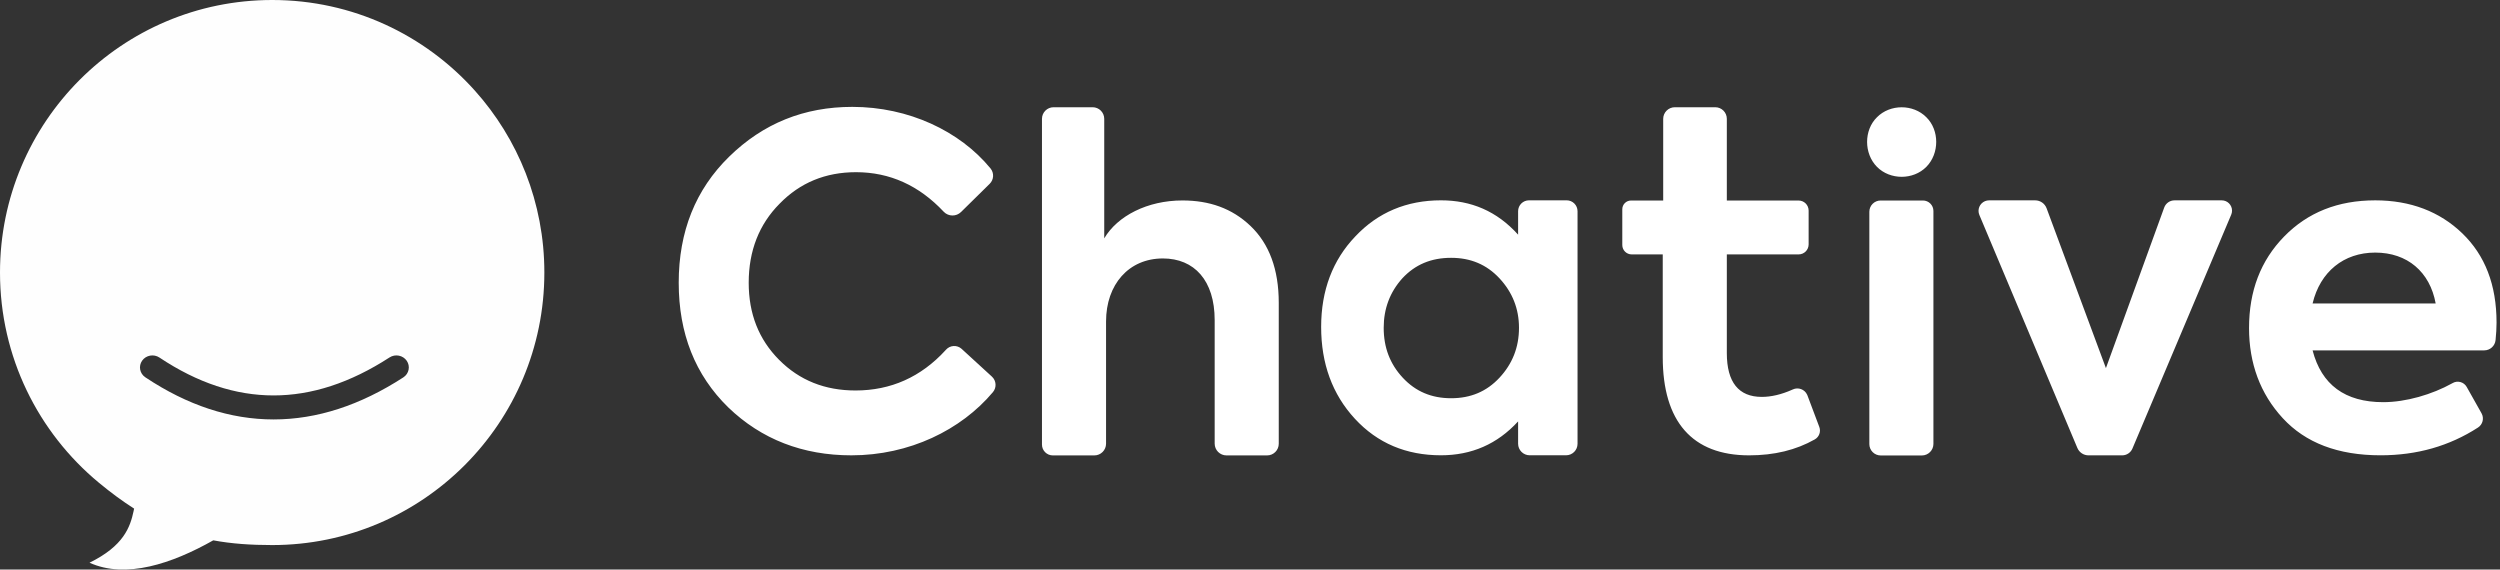 <?xml version="1.0" encoding="UTF-8"?>
<svg width="496px" height="113px" viewBox="0 0 496 113" version="1.1" xmlns="http://www.w3.org/2000/svg" xmlns:xlink="http://www.w3.org/1999/xlink">
    <rect x="0" y="0" width="496" height="113" fill="#333333" stroke="none"/>
    <title>Chative Logo Dark</title>
    <g id="logo-horizontal-wordmark" stroke="none" stroke-width="1" fill="none" fill-rule="evenodd">
        <circle id="Oval" cx="56.355" cy="56.355" r="56.355"></circle>
        <path d="M168.921,90.338 C159.273,90.338 151.067,87.167 144.485,80.825 C137.903,74.392 134.657,66.146 134.657,56.089 C134.657,45.941 137.993,37.605 144.665,31.081 C151.428,24.467 159.543,21.205 169.101,21.205 C180.267,21.205 190.417,25.997 196.494,33.386 C196.503,33.397 196.512,33.408 196.522,33.42 C197.261,34.325 197.19,35.644 196.357,36.464 C193.958,38.826 192.108,40.648 190.805,41.93 C190.763,41.972 190.719,42.015 190.672,42.061 C189.722,42.996 188.194,42.984 187.259,42.035 C187.247,42.022 187.234,42.009 187.222,41.996 C182.325,36.795 176.547,34.162 169.823,34.162 C163.781,34.162 158.732,36.246 154.674,40.414 C150.617,44.491 148.543,49.746 148.543,56.089 C148.543,62.25 150.526,67.324 154.584,71.402 C158.642,75.479 163.691,77.472 169.732,77.472 C176.747,77.472 182.729,74.803 187.611,69.465 C187.638,69.435 187.666,69.405 187.694,69.373 C188.501,68.475 189.883,68.402 190.78,69.209 C190.785,69.214 190.79,69.218 190.795,69.223 C192.181,70.492 194.141,72.288 196.676,74.61 C196.714,74.645 196.754,74.682 196.796,74.721 C197.677,75.527 197.765,76.884 196.997,77.798 C190.691,85.303 180.432,90.338 168.921,90.338 Z M217.113,90.354 L209.009,90.354 L208.877,90.354 C207.69,90.354 206.727,89.391 206.727,88.204 L206.727,23.579 C206.727,22.307 207.759,21.275 209.032,21.275 L216.735,21.275 L216.776,21.275 C218.049,21.275 219.08,22.307 219.08,23.579 C219.08,28.826 219.08,36.729 219.08,47.289 C221.695,42.849 227.644,39.77 234.587,39.77 C239.907,39.77 244.418,41.309 248.115,44.842 C251.812,48.376 253.705,53.45 253.705,60.064 C253.705,72.436 253.705,81.715 253.705,87.901 C253.705,87.948 253.705,87.994 253.705,88.04 C253.705,89.318 252.669,90.354 251.391,90.354 L243.335,90.354 C242.04,90.354 240.991,89.305 240.991,88.011 C240.991,88.007 240.991,88.004 240.991,88 C240.991,82.557 240.991,74.393 240.991,63.507 C240.991,55.625 236.934,51.276 230.712,51.276 C223.949,51.276 219.441,56.44 219.441,63.779 C219.441,74.546 219.441,82.621 219.441,88.004 C219.441,88.012 219.441,88.019 219.441,88.026 C219.441,89.312 218.399,90.354 217.113,90.354 Z M301.192,46.557 C301.192,44.488 301.192,42.937 301.192,41.903 C301.192,40.711 302.158,39.744 303.35,39.744 L303.641,39.744 L310.707,39.743 L310.823,39.743 C312.017,39.744 312.984,40.712 312.984,41.906 L312.984,75.765 L312.984,87.966 L312.984,88.049 C312.984,89.308 311.964,90.329 310.705,90.329 L303.491,90.329 C302.221,90.329 301.192,89.299 301.192,88.029 C301.192,88.025 301.192,88.021 301.192,88.017 C301.192,87.037 301.192,85.568 301.192,83.608 C297.055,88.118 291.951,90.329 285.878,90.329 C279.014,90.329 273.293,87.941 268.805,83.077 C264.317,78.213 262.116,72.111 262.116,64.86 C262.116,57.608 264.405,51.594 268.893,46.907 C273.381,42.132 279.102,39.744 285.878,39.744 C291.863,39.744 296.967,41.87 301.192,46.557 Z M301.368,65.037 C301.368,61.234 300.047,57.962 297.495,55.22 C294.943,52.479 291.775,51.152 287.902,51.152 C283.942,51.152 280.774,52.479 278.222,55.22 C275.758,57.962 274.525,61.234 274.525,65.037 C274.525,68.928 275.758,72.2 278.31,74.941 C280.862,77.683 284.03,79.009 287.902,79.009 C291.775,79.009 294.943,77.683 297.495,74.941 C300.047,72.2 301.368,68.928 301.368,65.037 Z M358.596,78.452 C359.14,79.897 359.91,81.943 360.907,84.591 C360.921,84.628 360.936,84.667 360.951,84.708 C361.302,85.639 360.922,86.688 360.056,87.178 C356.328,89.287 352.024,90.341 347.02,90.341 C335.749,90.341 329.888,83.636 329.888,70.861 L329.888,50.474 L323.723,50.474 C322.696,50.474 321.863,49.641 321.863,48.614 L321.863,48.451 L321.863,41.517 C321.863,40.559 322.639,39.783 323.597,39.783 L323.764,39.783 L329.978,39.783 L329.978,23.586 C329.978,22.31 331.013,21.275 332.29,21.275 L332.533,21.275 L340.288,21.275 L340.306,21.275 C341.574,21.275 342.602,22.303 342.602,23.571 L342.602,39.783 L356.778,39.783 L356.836,39.783 C357.938,39.783 358.832,40.676 358.832,41.779 L358.832,48.427 L358.832,48.487 C358.832,49.585 357.943,50.474 356.845,50.474 L342.602,50.474 L342.602,70.045 C342.602,75.844 344.946,78.744 349.545,78.744 C351.378,78.744 353.416,78.281 355.581,77.318 C355.619,77.301 355.66,77.283 355.701,77.263 C356.774,76.77 358.043,77.239 358.537,78.311 C358.558,78.357 358.578,78.404 358.596,78.452 Z M382.189,33.101 C379.581,35.74 374.997,35.74 372.388,33.101 C369.78,30.461 369.78,25.823 372.388,23.264 C374.997,20.624 379.581,20.624 382.189,23.264 C384.798,25.823 384.798,30.461 382.189,33.101 Z M383.591,41.858 L383.591,88.054 L383.591,88.069 C383.591,89.336 382.563,90.364 381.295,90.364 L373.136,90.364 C371.888,90.364 370.877,89.353 370.877,88.105 L370.877,88.049 L370.877,42.017 C370.877,40.781 371.879,39.779 373.114,39.779 L373.315,39.779 L381.284,39.779 L381.512,39.779 C382.66,39.779 383.591,40.71 383.591,41.858 Z M417.815,73.035 L429.377,41.183 C429.69,40.322 430.508,39.749 431.424,39.749 L431.583,39.749 L440.622,39.749 L440.792,39.749 C441.921,39.749 442.836,40.664 442.836,41.793 C442.836,42.066 442.781,42.336 442.675,42.588 L423.112,88.901 L423.074,88.992 C422.728,89.81 421.927,90.341 421.04,90.341 L414.352,90.341 C413.391,90.341 412.523,89.764 412.151,88.878 L412.144,88.863 L392.704,42.647 C392.257,41.584 392.757,40.36 393.82,39.912 C394.076,39.805 394.351,39.749 394.629,39.749 L394.962,39.749 L403.728,39.749 L403.774,39.749 C404.789,39.749 405.696,40.38 406.049,41.332 L417.815,73.035 Z M495.316,64.021 C495.316,65.11 495.242,66.272 495.119,67.485 C495.001,68.637 494.031,69.514 492.873,69.514 C492.819,69.514 492.767,69.514 492.718,69.514 C485.185,69.514 473.885,69.514 458.817,69.514 C460.581,76.335 465.253,79.79 472.835,79.79 C477.314,79.79 482.512,78.279 486.516,76.049 C486.546,76.032 486.578,76.015 486.61,75.996 C487.589,75.44 488.833,75.782 489.389,76.761 C489.39,76.763 489.392,76.766 489.393,76.768 C490.064,77.961 490.996,79.616 492.188,81.733 C492.232,81.811 492.281,81.898 492.335,81.994 C492.886,82.973 492.58,84.213 491.636,84.823 C485.952,88.496 479.531,90.332 472.306,90.332 C463.843,90.332 457.407,87.852 452.911,82.979 C448.414,78.107 446.21,72.083 446.21,65.084 C446.21,57.731 448.503,51.707 453.175,46.923 C457.848,42.14 463.843,39.748 471.248,39.748 C478.213,39.748 484.032,41.962 488.528,46.303 C493.024,50.644 495.316,56.491 495.316,64.021 Z M471.248,50.113 C464.989,50.113 460.316,53.922 458.817,60.212 L483.238,60.212 C482.092,53.922 477.596,50.113 471.248,50.113 Z" id="Combined-Shape" fill="#FFFFFF" fill-rule="nonzero"></path>
        <path d="M42.313,107.203 C34.156,111.819 24.965,114.913 17.758,111.641 C24.556,108.316 25.837,104.545 26.506,101.401 C26.542,101.235 26.575,101.069 26.606,100.906 C24.326,99.457 21.993,97.741 19.554,95.716 C7.608,85.798 -2.55795385e-13,70.825 -2.55795385e-13,54.071 C-2.55795385e-13,24.207 24.175,0 54,0 C69.958,0 84.298,6.93 94.184,17.949 C102.774,27.524 108,40.186 108,54.071 C108,83.935 83.825,108.142 54,108.142 C49.792,108.142 45.966,107.883 42.313,107.203 Z M28.838,74.859 C37.181,80.413 45.675,83.217 54.279,83.217 C62.874,83.217 71.466,80.418 80.018,74.876 C81.148,74.144 81.45,72.665 80.693,71.572 C79.937,70.479 78.408,70.187 77.278,70.919 C69.498,75.96 61.843,78.454 54.279,78.454 C46.723,78.454 39.186,75.966 31.629,70.935 C30.509,70.19 28.976,70.464 28.205,71.547 C27.435,72.631 27.718,74.114 28.838,74.859 Z" id="Combined-Shape" fill="#FEFEFE"></path>
    </g>
</svg>